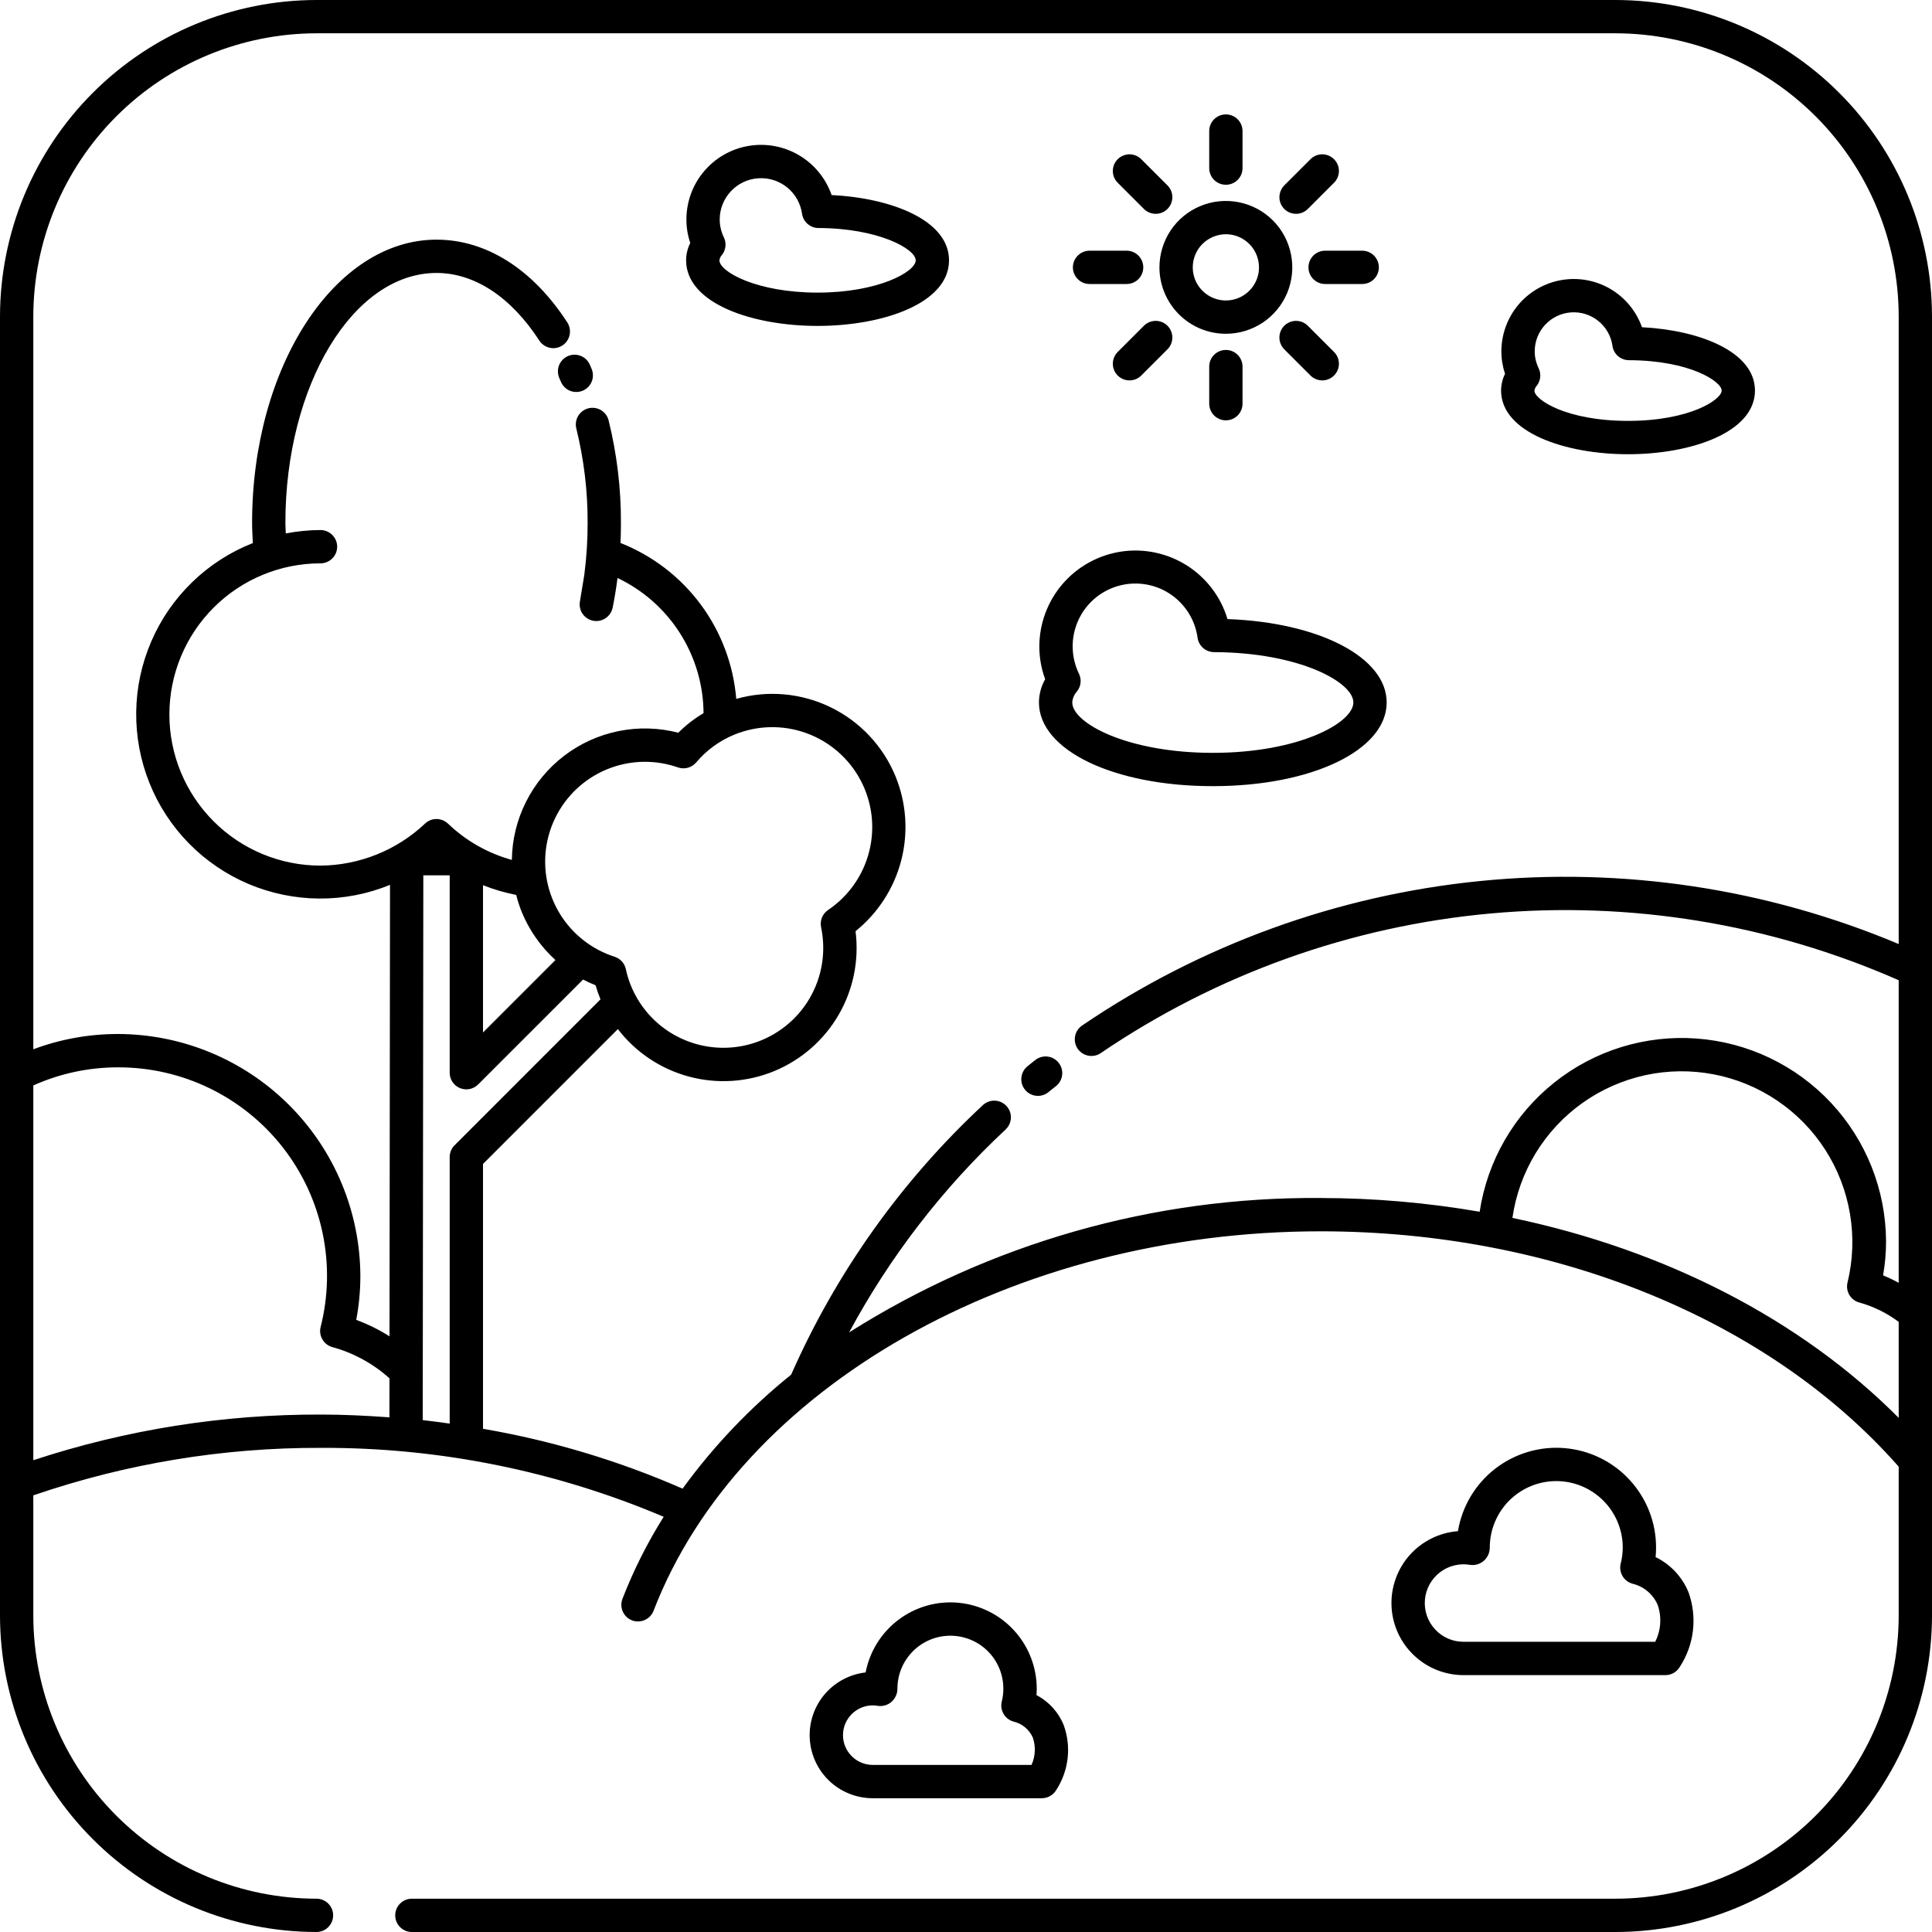 <?xml version="1.0" encoding="UTF-8"?> <svg xmlns="http://www.w3.org/2000/svg" width="46" height="46" viewBox="0 0 46 46" fill="none"><path d="M14.087 8.785C14.107 8.833 14.117 8.885 14.117 8.937C14.117 8.989 14.107 9.041 14.087 9.089C14.067 9.137 14.038 9.181 14.001 9.218C13.964 9.254 13.92 9.284 13.872 9.303C13.824 9.323 13.772 9.333 13.72 9.333C13.668 9.333 13.616 9.323 13.568 9.303C13.52 9.283 13.476 9.253 13.44 9.216C13.403 9.179 13.374 9.136 13.354 9.087L13.317 9.002C13.275 8.905 13.273 8.796 13.31 8.698C13.349 8.6 13.424 8.522 13.52 8.479C13.616 8.437 13.725 8.434 13.823 8.472C13.921 8.51 14 8.585 14.043 8.681L14.087 8.785ZM39.43 36.847C39.43 36.923 39.426 36.999 39.419 37.074C39.775 37.247 40.055 37.547 40.204 37.914C40.308 38.206 40.344 38.517 40.308 38.825C40.272 39.132 40.165 39.427 39.996 39.686C39.961 39.746 39.911 39.796 39.851 39.831C39.791 39.865 39.722 39.884 39.653 39.884H34.862C34.856 39.884 34.852 39.883 34.846 39.884C34.403 39.884 33.976 39.712 33.657 39.404C33.337 39.097 33.148 38.678 33.131 38.234C33.114 37.791 33.269 37.358 33.564 37.026C33.859 36.695 34.27 36.491 34.713 36.456C34.811 35.868 35.126 35.338 35.596 34.972C36.067 34.606 36.658 34.43 37.252 34.479C37.846 34.529 38.4 34.799 38.803 35.238C39.207 35.677 39.431 36.251 39.43 36.847ZM38.864 37.706C38.766 37.678 38.681 37.612 38.63 37.523C38.578 37.434 38.563 37.329 38.588 37.229C38.62 37.105 38.636 36.976 38.637 36.847C38.637 36.428 38.47 36.025 38.173 35.728C37.876 35.431 37.474 35.264 37.054 35.264C36.634 35.264 36.231 35.431 35.934 35.728C35.638 36.025 35.471 36.428 35.471 36.847C35.471 36.907 35.458 36.965 35.434 37.02C35.41 37.074 35.374 37.122 35.33 37.161C35.286 37.2 35.234 37.228 35.179 37.245C35.123 37.262 35.064 37.267 35.007 37.259C34.881 37.237 34.751 37.241 34.627 37.272C34.503 37.302 34.386 37.358 34.284 37.436C34.183 37.514 34.099 37.612 34.037 37.724C33.975 37.836 33.938 37.96 33.927 38.087C33.915 38.215 33.931 38.343 33.972 38.465C34.013 38.586 34.079 38.697 34.166 38.791C34.252 38.886 34.357 38.961 34.475 39.013C34.592 39.064 34.718 39.091 34.846 39.09C34.852 39.09 34.856 39.09 34.861 39.09H39.41C39.478 38.955 39.518 38.808 39.528 38.657C39.538 38.505 39.518 38.354 39.468 38.211C39.414 38.085 39.331 37.974 39.226 37.886C39.122 37.799 38.998 37.737 38.864 37.706ZM24.684 40.207C24.684 40.258 24.682 40.309 24.678 40.36C24.973 40.514 25.203 40.768 25.327 41.076C25.419 41.33 25.45 41.6 25.419 41.868C25.388 42.135 25.296 42.392 25.149 42.618C25.115 42.678 25.064 42.728 25.004 42.762C24.944 42.797 24.876 42.815 24.806 42.815H20.793C20.788 42.815 20.784 42.815 20.78 42.815C20.396 42.815 20.027 42.668 19.748 42.405C19.469 42.141 19.302 41.781 19.28 41.398C19.258 41.015 19.384 40.638 19.631 40.344C19.879 40.051 20.229 39.864 20.61 39.82C20.707 39.318 20.987 38.87 21.396 38.563C21.805 38.256 22.314 38.113 22.823 38.161C23.332 38.21 23.805 38.446 24.149 38.825C24.493 39.203 24.684 39.696 24.684 40.207ZM24.592 41.373C24.55 41.277 24.486 41.193 24.406 41.126C24.325 41.059 24.23 41.012 24.128 40.989C24.029 40.961 23.945 40.895 23.894 40.806C23.842 40.717 23.827 40.612 23.852 40.512C23.895 40.339 23.901 40.158 23.869 39.982C23.838 39.807 23.769 39.64 23.668 39.492C23.567 39.345 23.435 39.221 23.283 39.128C23.13 39.036 22.959 38.977 22.782 38.955C22.605 38.933 22.425 38.949 22.254 39.002C22.084 39.055 21.926 39.144 21.792 39.262C21.659 39.381 21.552 39.526 21.478 39.689C21.405 39.852 21.367 40.029 21.367 40.207C21.367 40.267 21.355 40.325 21.33 40.379C21.306 40.433 21.27 40.481 21.226 40.52C21.182 40.559 21.131 40.587 21.075 40.603C21.019 40.62 20.96 40.624 20.903 40.616C20.862 40.608 20.821 40.604 20.78 40.604C20.592 40.604 20.412 40.679 20.279 40.812C20.146 40.944 20.071 41.125 20.071 41.313C20.071 41.501 20.146 41.681 20.279 41.814C20.412 41.947 20.592 42.022 20.78 42.022C20.784 42.022 20.788 42.022 20.793 42.022H24.56C24.652 41.818 24.664 41.586 24.592 41.373ZM22.596 6.198C22.596 7.223 21.022 7.76 19.466 7.76C17.91 7.76 16.336 7.223 16.336 6.198C16.336 6.054 16.37 5.913 16.435 5.785C16.374 5.606 16.343 5.419 16.343 5.23C16.342 4.809 16.49 4.402 16.761 4.081C17.032 3.759 17.409 3.544 17.823 3.474C18.238 3.404 18.664 3.483 19.026 3.697C19.388 3.911 19.662 4.247 19.8 4.644C21.236 4.716 22.596 5.248 22.596 6.198ZM21.803 6.198C21.803 5.93 20.924 5.434 19.487 5.429C19.392 5.429 19.3 5.394 19.229 5.332C19.157 5.27 19.11 5.183 19.096 5.089C19.061 4.842 18.934 4.618 18.74 4.461C18.546 4.304 18.299 4.227 18.05 4.245C17.802 4.262 17.569 4.374 17.399 4.557C17.229 4.74 17.135 4.98 17.136 5.23C17.137 5.377 17.171 5.521 17.236 5.653C17.268 5.72 17.281 5.795 17.272 5.869C17.264 5.943 17.235 6.013 17.189 6.071C17.156 6.106 17.136 6.151 17.129 6.198C17.129 6.469 18.016 6.967 19.466 6.967C20.916 6.967 21.803 6.469 21.803 6.198ZM41.785 9.299C41.785 10.294 40.265 10.815 38.763 10.815C37.261 10.815 35.74 10.294 35.74 9.299C35.741 9.16 35.773 9.024 35.834 8.901C35.777 8.729 35.747 8.55 35.747 8.369C35.747 7.962 35.89 7.568 36.151 7.257C36.413 6.946 36.777 6.737 37.178 6.668C37.578 6.599 37.991 6.673 38.342 6.879C38.693 7.085 38.959 7.408 39.095 7.791C40.478 7.862 41.785 8.379 41.785 9.299ZM40.992 9.299C40.992 9.085 40.24 8.581 38.783 8.576C38.688 8.576 38.596 8.541 38.524 8.479C38.452 8.416 38.405 8.33 38.392 8.236C38.359 8.002 38.239 7.79 38.055 7.642C37.872 7.494 37.639 7.421 37.404 7.438C37.169 7.455 36.949 7.561 36.789 7.733C36.628 7.906 36.54 8.133 36.541 8.369C36.541 8.508 36.574 8.644 36.635 8.769C36.667 8.836 36.68 8.911 36.671 8.984C36.663 9.058 36.634 9.128 36.588 9.186C36.559 9.218 36.541 9.257 36.533 9.299C36.533 9.515 37.292 10.021 38.763 10.021C40.234 10.021 40.992 9.515 40.992 9.299ZM33.016 16.725C33.016 17.861 31.236 18.718 28.877 18.718C26.516 18.718 24.737 17.861 24.737 16.725C24.738 16.531 24.789 16.34 24.885 16.172C24.794 15.925 24.747 15.664 24.746 15.4C24.745 14.851 24.942 14.319 25.301 13.902C25.66 13.486 26.157 13.213 26.701 13.132C27.244 13.052 27.799 13.171 28.263 13.466C28.726 13.761 29.068 14.213 29.226 14.74C31.408 14.82 33.016 15.649 33.016 16.725ZM32.223 16.725C32.223 16.241 30.931 15.534 28.906 15.527C28.811 15.526 28.719 15.492 28.647 15.43C28.575 15.367 28.528 15.281 28.514 15.187C28.485 14.972 28.41 14.767 28.294 14.585C28.177 14.402 28.023 14.247 27.841 14.13C27.659 14.013 27.454 13.937 27.239 13.908C27.025 13.878 26.807 13.895 26.6 13.958C26.393 14.021 26.202 14.128 26.04 14.271C25.879 14.415 25.75 14.592 25.664 14.791C25.578 14.989 25.535 15.204 25.54 15.42C25.544 15.636 25.596 15.849 25.691 16.043C25.723 16.11 25.735 16.185 25.727 16.259C25.719 16.332 25.69 16.402 25.644 16.46C25.577 16.534 25.537 16.627 25.53 16.725C25.53 17.214 26.834 17.925 28.877 17.925C30.919 17.925 32.223 17.214 32.223 16.725ZM27.606 6.366C27.606 6.053 27.699 5.747 27.872 5.487C28.046 5.227 28.293 5.024 28.582 4.905C28.871 4.785 29.189 4.754 29.496 4.815C29.803 4.876 30.084 5.026 30.306 5.247C30.527 5.468 30.677 5.75 30.738 6.057C30.8 6.364 30.768 6.682 30.649 6.971C30.529 7.26 30.326 7.507 30.066 7.681C29.806 7.854 29.5 7.947 29.188 7.947C28.768 7.947 28.366 7.78 28.07 7.484C27.773 7.187 27.606 6.785 27.606 6.366ZM28.399 6.366C28.399 6.522 28.445 6.674 28.532 6.804C28.619 6.933 28.742 7.034 28.886 7.094C29.03 7.154 29.188 7.169 29.341 7.139C29.494 7.109 29.634 7.033 29.745 6.923C29.855 6.813 29.93 6.673 29.961 6.52C29.991 6.367 29.975 6.208 29.916 6.064C29.856 5.92 29.755 5.797 29.625 5.71C29.496 5.624 29.343 5.577 29.188 5.577C28.979 5.578 28.778 5.661 28.63 5.808C28.482 5.956 28.399 6.157 28.399 6.366ZM29.188 4.399C29.24 4.399 29.291 4.389 29.339 4.369C29.387 4.349 29.431 4.32 29.468 4.283C29.505 4.246 29.534 4.203 29.554 4.155C29.574 4.106 29.584 4.055 29.584 4.003V3.12C29.584 3.015 29.542 2.914 29.468 2.84C29.394 2.765 29.293 2.724 29.188 2.724C29.082 2.724 28.982 2.765 28.907 2.84C28.833 2.914 28.791 3.015 28.791 3.12V4.003C28.791 4.055 28.801 4.106 28.821 4.155C28.841 4.203 28.87 4.246 28.907 4.283C28.944 4.32 28.988 4.349 29.036 4.369C29.084 4.389 29.136 4.399 29.188 4.399ZM28.791 8.729V9.611C28.791 9.716 28.833 9.817 28.907 9.892C28.982 9.966 29.082 10.008 29.188 10.008C29.293 10.008 29.394 9.966 29.468 9.892C29.542 9.817 29.584 9.716 29.584 9.611V8.729C29.584 8.623 29.542 8.523 29.468 8.448C29.394 8.374 29.293 8.332 29.188 8.332C29.082 8.332 28.982 8.374 28.907 8.448C28.833 8.523 28.791 8.623 28.791 8.729ZM31.154 6.366C31.154 6.418 31.164 6.469 31.184 6.518C31.204 6.566 31.233 6.609 31.27 6.646C31.307 6.683 31.351 6.712 31.399 6.732C31.447 6.752 31.498 6.762 31.55 6.762H32.433C32.538 6.762 32.639 6.721 32.714 6.646C32.788 6.572 32.83 6.471 32.83 6.366C32.83 6.261 32.788 6.16 32.714 6.085C32.639 6.011 32.538 5.969 32.433 5.969H31.55C31.498 5.969 31.447 5.979 31.399 5.999C31.351 6.019 31.307 6.048 31.27 6.085C31.233 6.122 31.204 6.166 31.184 6.214C31.164 6.262 31.154 6.314 31.154 6.366ZM25.942 6.762H26.825C26.93 6.762 27.031 6.721 27.105 6.646C27.179 6.572 27.221 6.471 27.221 6.366C27.221 6.261 27.179 6.16 27.105 6.085C27.031 6.011 26.93 5.969 26.825 5.969H25.942C25.837 5.969 25.736 6.011 25.662 6.085C25.587 6.16 25.545 6.261 25.545 6.366C25.545 6.471 25.587 6.572 25.662 6.646C25.736 6.721 25.837 6.762 25.942 6.762ZM30.858 5.091C30.91 5.092 30.962 5.081 31.01 5.061C31.058 5.041 31.102 5.012 31.139 4.975L31.763 4.351C31.837 4.277 31.879 4.176 31.879 4.071C31.879 3.966 31.837 3.865 31.763 3.791C31.688 3.716 31.587 3.674 31.482 3.674C31.377 3.674 31.276 3.716 31.202 3.791L30.578 4.414C30.523 4.47 30.485 4.541 30.47 4.618C30.454 4.694 30.462 4.774 30.492 4.847C30.522 4.919 30.573 4.981 30.638 5.025C30.703 5.068 30.78 5.091 30.858 5.091ZM27.236 7.756L26.612 8.38C26.576 8.417 26.546 8.461 26.526 8.509C26.506 8.557 26.496 8.609 26.496 8.661C26.496 8.713 26.506 8.764 26.526 8.812C26.546 8.861 26.576 8.904 26.612 8.941C26.649 8.978 26.693 9.007 26.741 9.027C26.789 9.047 26.841 9.057 26.893 9.057C26.945 9.057 26.996 9.047 27.044 9.027C27.093 9.007 27.136 8.978 27.173 8.941L27.797 8.317C27.834 8.28 27.863 8.236 27.883 8.188C27.903 8.14 27.913 8.089 27.913 8.037C27.913 7.984 27.903 7.933 27.883 7.885C27.863 7.837 27.834 7.793 27.797 7.756C27.76 7.719 27.717 7.69 27.669 7.67C27.62 7.65 27.569 7.64 27.517 7.64C27.465 7.64 27.413 7.65 27.365 7.67C27.317 7.69 27.273 7.719 27.236 7.756ZM30.578 7.756C30.541 7.793 30.512 7.837 30.492 7.885C30.472 7.933 30.462 7.984 30.462 8.037C30.462 8.089 30.472 8.14 30.492 8.188C30.512 8.236 30.541 8.28 30.578 8.317L31.202 8.941C31.276 9.015 31.377 9.057 31.482 9.057C31.534 9.057 31.586 9.047 31.634 9.027C31.682 9.007 31.726 8.978 31.763 8.941C31.8 8.904 31.829 8.861 31.849 8.812C31.869 8.764 31.879 8.713 31.879 8.661C31.879 8.609 31.869 8.557 31.849 8.509C31.829 8.461 31.8 8.417 31.763 8.38L31.139 7.756C31.102 7.719 31.058 7.69 31.01 7.67C30.962 7.65 30.91 7.64 30.858 7.64C30.806 7.64 30.755 7.65 30.707 7.67C30.659 7.69 30.615 7.719 30.578 7.756ZM27.236 4.975C27.311 5.05 27.412 5.091 27.517 5.091C27.622 5.091 27.723 5.05 27.797 4.975C27.872 4.901 27.913 4.8 27.913 4.695C27.913 4.59 27.872 4.489 27.797 4.414L27.173 3.791C27.136 3.754 27.093 3.724 27.044 3.705C26.996 3.685 26.945 3.674 26.893 3.674C26.841 3.674 26.789 3.685 26.741 3.705C26.693 3.724 26.649 3.754 26.612 3.791C26.576 3.827 26.546 3.871 26.526 3.919C26.506 3.967 26.496 4.019 26.496 4.071C26.496 4.123 26.506 4.175 26.526 4.223C26.546 4.271 26.576 4.315 26.612 4.351L27.236 4.975ZM46 7.535V23.075C46 23.084 46.001 23.092 46 23.101V38.465C45.998 40.462 45.203 42.378 43.79 43.79C42.378 45.203 40.462 45.998 38.465 46H9.806C9.701 46 9.6 45.958 9.526 45.884C9.451 45.809 9.41 45.709 9.41 45.603C9.41 45.498 9.451 45.397 9.526 45.323C9.6 45.249 9.701 45.207 9.806 45.207H38.465C40.252 45.205 41.966 44.494 43.23 43.23C44.494 41.966 45.205 40.252 45.207 38.465V34.921C42.122 31.411 36.994 29.317 31.442 29.317C24.142 29.317 17.611 33.032 15.561 38.352C15.542 38.4 15.514 38.445 15.478 38.483C15.442 38.521 15.399 38.551 15.351 38.572C15.304 38.593 15.252 38.605 15.2 38.606C15.148 38.608 15.096 38.599 15.048 38.58C14.999 38.561 14.955 38.533 14.917 38.497C14.879 38.461 14.849 38.418 14.828 38.37C14.807 38.322 14.795 38.271 14.794 38.219C14.793 38.167 14.802 38.115 14.821 38.066C15.085 37.386 15.413 36.732 15.802 36.114C13.222 35.02 10.448 34.462 7.646 34.473C5.315 34.464 2.998 34.847 0.793 35.604V38.465C0.795 40.252 1.506 41.966 2.77 43.23C4.034 44.494 5.748 45.205 7.535 45.207C7.641 45.207 7.741 45.249 7.816 45.323C7.89 45.397 7.932 45.498 7.932 45.603C7.932 45.709 7.89 45.809 7.816 45.884C7.741 45.958 7.641 46 7.535 46C5.538 45.998 3.622 45.203 2.21 43.79C0.797 42.378 0.002 40.462 0 38.465V7.535C0.002 5.538 0.797 3.622 2.21 2.21C3.622 0.797 5.538 0.002 7.535 0H38.465C40.462 0.002 42.378 0.797 43.79 2.21C45.203 3.622 45.998 5.538 46 7.535ZM9.273 32.817C8.883 32.466 8.416 32.211 7.91 32.073C7.811 32.045 7.727 31.979 7.676 31.89C7.624 31.802 7.609 31.696 7.634 31.596C7.82 30.862 7.836 30.096 7.68 29.355C7.524 28.613 7.201 27.918 6.735 27.321C6.269 26.724 5.672 26.242 4.991 25.911C4.31 25.581 3.562 25.41 2.805 25.413C2.111 25.413 1.426 25.56 0.793 25.844V34.767C3.004 34.039 5.318 33.672 7.646 33.68C8.191 33.68 8.732 33.707 9.272 33.746L9.273 32.817ZM10.823 27.269L14.298 23.793C14.296 23.787 14.293 23.781 14.29 23.775C14.248 23.672 14.211 23.567 14.181 23.459C14.079 23.419 13.98 23.373 13.883 23.322L11.384 25.821C11.328 25.876 11.258 25.914 11.181 25.93C11.104 25.945 11.024 25.937 10.951 25.907C10.879 25.877 10.817 25.826 10.773 25.761C10.73 25.696 10.707 25.619 10.707 25.541V20.841H10.079L10.065 33.812C10.28 33.835 10.493 33.866 10.707 33.895V27.549C10.707 27.444 10.748 27.343 10.823 27.269ZM19.717 21.666C20.206 21.337 20.555 20.838 20.697 20.266C20.84 19.694 20.764 19.09 20.486 18.57C20.208 18.05 19.747 17.652 19.192 17.453C18.637 17.254 18.028 17.268 17.483 17.492C17.132 17.636 16.82 17.863 16.575 18.154C16.523 18.215 16.454 18.259 16.377 18.28C16.3 18.301 16.218 18.298 16.142 18.272C15.889 18.183 15.622 18.138 15.354 18.138C14.787 18.139 14.239 18.342 13.809 18.711C13.379 19.081 13.095 19.591 13.008 20.151C12.921 20.712 13.038 21.284 13.336 21.766C13.634 22.248 14.095 22.608 14.635 22.78C14.701 22.802 14.76 22.84 14.807 22.891C14.853 22.942 14.886 23.005 14.901 23.073C14.93 23.21 14.971 23.344 15.024 23.474C15.249 24.022 15.671 24.467 16.208 24.72C16.745 24.973 17.357 25.017 17.924 24.842C18.491 24.667 18.972 24.287 19.273 23.776C19.574 23.264 19.672 22.659 19.55 22.078C19.534 22.001 19.541 21.92 19.57 21.847C19.6 21.773 19.651 21.711 19.717 21.666ZM12.426 21.723C12.371 21.587 12.326 21.449 12.291 21.308C12.021 21.255 11.756 21.178 11.5 21.076V24.583L13.225 22.858C12.878 22.543 12.605 22.155 12.426 21.723ZM45.207 31.473C44.924 31.261 44.605 31.105 44.265 31.011C44.166 30.983 44.082 30.918 44.03 30.828C43.979 30.739 43.964 30.634 43.989 30.534C44.119 29.999 44.139 29.443 44.047 28.9C43.956 28.357 43.755 27.838 43.458 27.375C43.16 26.912 42.772 26.514 42.316 26.206C41.86 25.897 41.346 25.684 40.805 25.58C40.264 25.476 39.708 25.483 39.17 25.6C38.633 25.718 38.124 25.943 37.676 26.262C37.227 26.582 36.849 26.989 36.562 27.459C36.276 27.93 36.088 28.453 36.01 28.998C39.642 29.759 42.877 31.414 45.207 33.759V31.473ZM45.207 7.535C45.205 5.748 44.494 4.034 43.23 2.77C41.966 1.506 40.252 0.795 38.465 0.793H7.535C5.748 0.795 4.034 1.506 2.77 2.77C1.506 4.034 0.795 5.748 0.793 7.535V24.983C1.437 24.742 2.118 24.619 2.805 24.619C4.336 24.621 5.804 25.23 6.886 26.313C7.969 27.396 8.578 28.863 8.58 30.395C8.579 30.741 8.546 31.086 8.482 31.426C8.759 31.528 9.024 31.659 9.274 31.817L9.286 21.068C8.751 21.287 8.177 21.398 7.599 21.394C7.021 21.39 6.45 21.272 5.917 21.047C5.385 20.821 4.902 20.493 4.497 20.08C4.093 19.668 3.773 19.179 3.558 18.642C3.343 18.106 3.236 17.532 3.243 16.954C3.25 16.376 3.372 15.805 3.601 15.274C3.829 14.743 4.161 14.263 4.576 13.861C4.991 13.458 5.482 13.142 6.02 12.93C6.013 12.77 6.002 12.611 6.002 12.45C6.002 8.731 7.971 5.706 10.393 5.706C11.576 5.706 12.683 6.406 13.508 7.678C13.564 7.766 13.584 7.874 13.562 7.976C13.54 8.079 13.478 8.169 13.39 8.226C13.302 8.283 13.195 8.303 13.092 8.281C12.989 8.259 12.9 8.198 12.842 8.11C12.168 7.071 11.298 6.499 10.393 6.499C8.409 6.499 6.795 9.168 6.795 12.45C6.795 12.534 6.802 12.617 6.804 12.701C7.077 12.648 7.354 12.621 7.631 12.62C7.736 12.62 7.837 12.662 7.911 12.736C7.986 12.811 8.028 12.912 8.028 13.017C8.028 13.122 7.986 13.223 7.911 13.297C7.837 13.371 7.736 13.413 7.631 13.413C6.677 13.413 5.761 13.792 5.087 14.467C4.412 15.142 4.033 16.057 4.033 17.012C4.033 17.966 4.412 18.881 5.087 19.556C5.761 20.231 6.677 20.61 7.631 20.61C8.557 20.602 9.446 20.245 10.12 19.609C10.194 19.539 10.292 19.5 10.393 19.5C10.495 19.501 10.593 19.54 10.666 19.61C11.094 20.02 11.617 20.317 12.187 20.474C12.193 19.993 12.308 19.52 12.524 19.091C12.739 18.662 13.05 18.287 13.432 17.995C13.813 17.703 14.256 17.503 14.727 17.407C15.198 17.312 15.685 17.325 16.15 17.446C16.33 17.266 16.532 17.11 16.751 16.979C16.747 16.305 16.552 15.645 16.19 15.076C15.828 14.507 15.313 14.052 14.704 13.762L14.697 13.803C14.668 14.028 14.631 14.249 14.587 14.468C14.566 14.57 14.506 14.66 14.42 14.718C14.334 14.777 14.229 14.799 14.126 14.78C14.024 14.761 13.933 14.703 13.873 14.618C13.813 14.533 13.79 14.428 13.807 14.325L13.912 13.687C13.965 13.276 13.992 12.863 13.991 12.45C13.994 11.692 13.903 10.938 13.722 10.203C13.709 10.152 13.707 10.1 13.714 10.048C13.722 9.997 13.74 9.947 13.766 9.902C13.793 9.858 13.829 9.819 13.87 9.788C13.912 9.757 13.96 9.734 14.01 9.721C14.061 9.709 14.114 9.706 14.165 9.714C14.217 9.722 14.266 9.739 14.311 9.766C14.355 9.793 14.394 9.828 14.425 9.87C14.456 9.912 14.479 9.96 14.491 10.01C14.688 10.808 14.787 11.627 14.784 12.45C14.784 12.61 14.781 12.769 14.774 12.928C15.534 13.228 16.195 13.734 16.682 14.39C17.169 15.046 17.462 15.826 17.53 16.64C18.278 16.428 19.078 16.5 19.778 16.84C20.477 17.18 21.027 17.766 21.322 18.485C21.582 19.12 21.629 19.822 21.458 20.486C21.286 21.15 20.904 21.741 20.37 22.171C20.458 22.862 20.316 23.563 19.966 24.165C19.616 24.767 19.077 25.237 18.433 25.503C17.789 25.768 17.075 25.814 16.403 25.633C15.73 25.452 15.135 25.055 14.711 24.502L11.5 27.713V34.019C13.136 34.3 14.732 34.779 16.252 35.444C16.99 34.429 17.86 33.516 18.837 32.73C19.907 30.303 21.46 28.12 23.401 26.313C23.439 26.277 23.484 26.25 23.533 26.231C23.581 26.213 23.633 26.204 23.686 26.206C23.738 26.208 23.789 26.22 23.836 26.241C23.884 26.263 23.927 26.294 23.962 26.332C23.998 26.37 24.026 26.415 24.044 26.463C24.062 26.512 24.071 26.564 24.069 26.616C24.067 26.668 24.055 26.72 24.033 26.767C24.012 26.814 23.981 26.857 23.943 26.893C22.446 28.289 21.188 29.921 20.217 31.724C23.574 29.601 27.471 28.491 31.442 28.524C32.712 28.525 33.979 28.635 35.23 28.851C35.413 27.639 36.047 26.541 37.005 25.777C37.962 25.012 39.173 24.637 40.395 24.727C41.617 24.816 42.76 25.363 43.597 26.259C44.433 27.154 44.901 28.332 44.906 29.557C44.906 29.829 44.882 30.099 44.835 30.366C44.962 30.418 45.086 30.477 45.207 30.543V23.339C42.153 21.994 38.808 21.447 35.485 21.75C32.162 22.053 28.971 23.196 26.211 25.072C26.168 25.102 26.12 25.123 26.069 25.133C26.018 25.144 25.965 25.145 25.914 25.135C25.863 25.126 25.814 25.106 25.77 25.078C25.726 25.049 25.689 25.013 25.659 24.97C25.63 24.927 25.609 24.878 25.598 24.827C25.588 24.776 25.587 24.724 25.597 24.672C25.606 24.621 25.626 24.572 25.654 24.529C25.683 24.485 25.72 24.448 25.763 24.418C28.585 22.499 31.842 21.316 35.238 20.977C38.634 20.638 42.061 21.154 45.207 22.477V7.535ZM24.649 25.239L24.464 25.387C24.424 25.42 24.39 25.46 24.365 25.506C24.34 25.552 24.324 25.602 24.319 25.654C24.313 25.706 24.318 25.758 24.332 25.808C24.347 25.858 24.372 25.904 24.404 25.945C24.437 25.986 24.477 26.019 24.523 26.044C24.569 26.069 24.619 26.085 24.671 26.09C24.723 26.096 24.775 26.091 24.825 26.076C24.875 26.061 24.922 26.037 24.962 26.004L25.141 25.861C25.182 25.829 25.216 25.789 25.241 25.744C25.267 25.698 25.283 25.648 25.289 25.596C25.295 25.545 25.291 25.492 25.277 25.442C25.262 25.392 25.238 25.345 25.206 25.304C25.174 25.263 25.134 25.229 25.088 25.204C25.043 25.178 24.993 25.162 24.941 25.156C24.89 25.15 24.837 25.154 24.787 25.169C24.737 25.183 24.69 25.207 24.649 25.239Z" fill="black"></path></svg> 